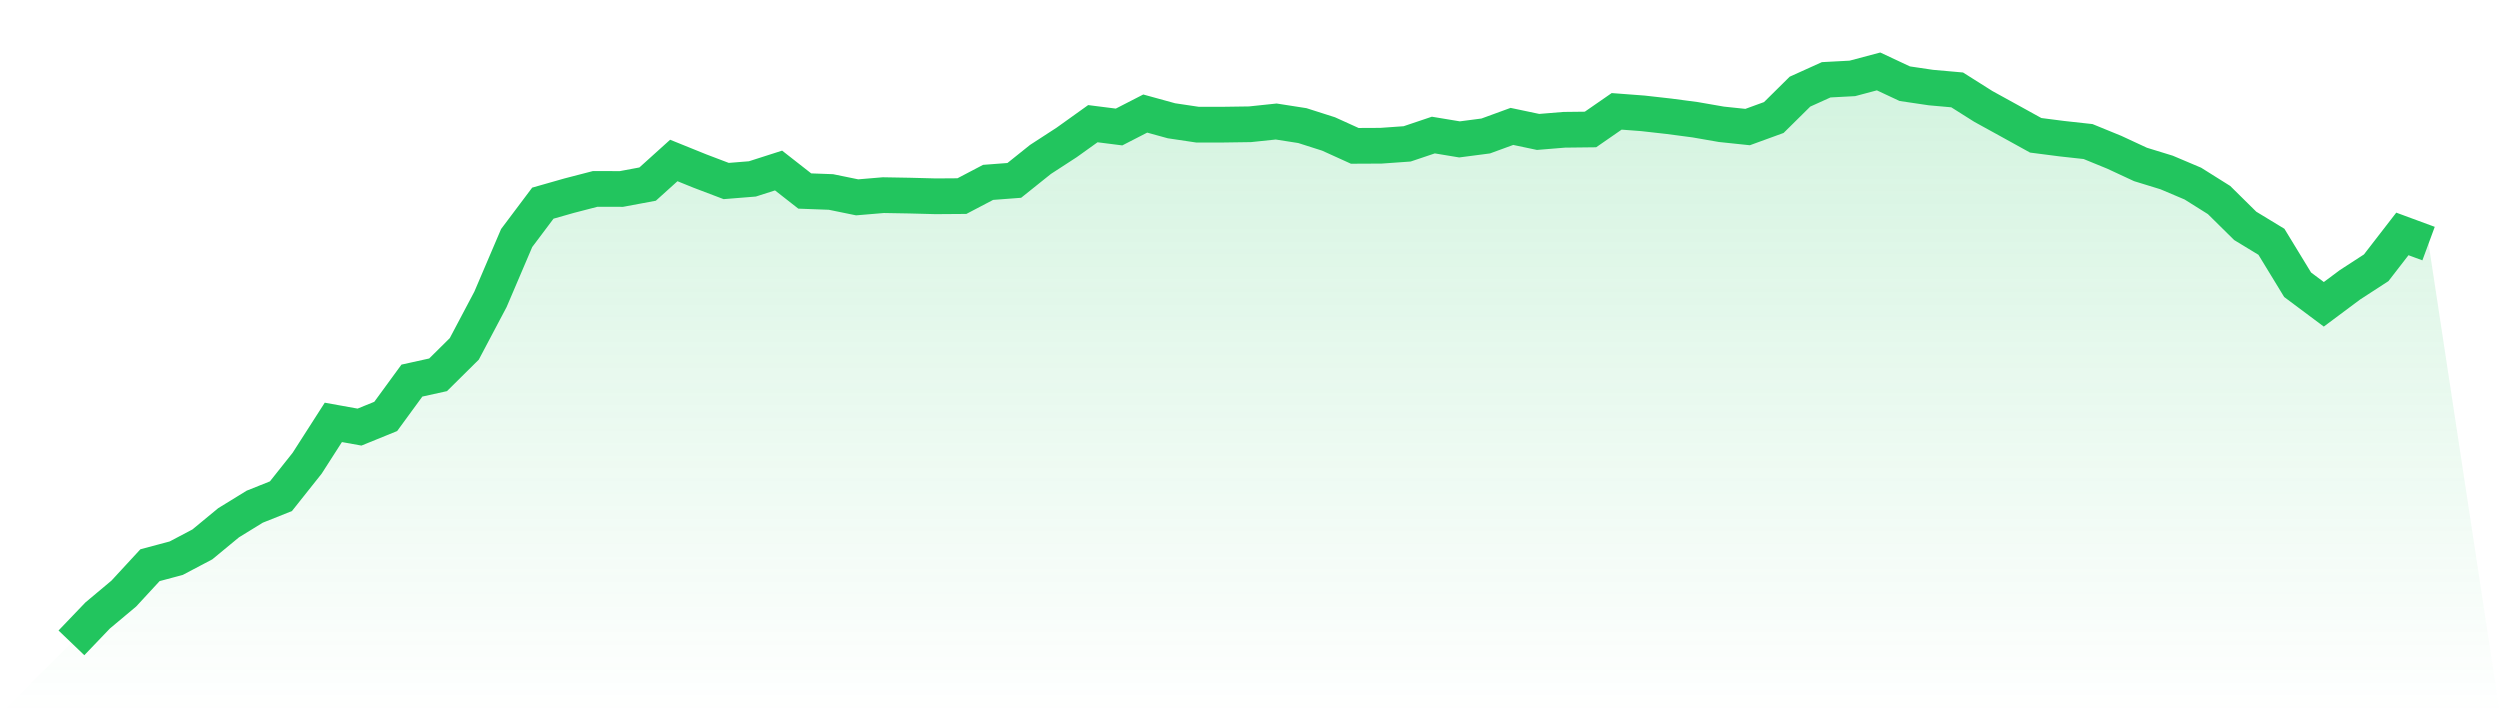 <svg viewBox="0 0 140 40" xmlns="http://www.w3.org/2000/svg">
<defs>
<linearGradient id="gradient" x1="0" x2="0" y1="0" y2="1">
<stop offset="0%" stop-color="#22c55e" stop-opacity="0.2"/>
<stop offset="100%" stop-color="#22c55e" stop-opacity="0"/>
</linearGradient>
</defs>
<path d="M4,36 L4,36 L5.467,34.468 L6.933,33.24 L8.4,31.651 L9.867,31.259 L11.333,30.486 L12.8,29.275 L14.267,28.373 L15.733,27.787 L17.2,25.941 L18.667,23.653 L20.133,23.917 L21.6,23.32 L23.067,21.313 L24.533,20.989 L26,19.537 L27.467,16.763 L28.933,13.329 L30.4,11.377 L31.867,10.959 L33.333,10.579 L34.8,10.583 L36.267,10.309 L37.733,8.987 L39.2,9.58 L40.667,10.137 L42.133,10.019 L43.6,9.549 L45.067,10.697 L46.533,10.751 L48,11.051 L49.467,10.928 L50.933,10.954 L52.4,10.992 L53.867,10.982 L55.333,10.213 L56.8,10.102 L58.267,8.928 L59.733,7.976 L61.2,6.926 L62.667,7.112 L64.133,6.359 L65.6,6.763 L67.067,6.982 L68.533,6.98 L70,6.959 L71.467,6.805 L72.933,7.034 L74.4,7.502 L75.867,8.168 L77.333,8.161 L78.8,8.057 L80.267,7.563 L81.733,7.806 L83.2,7.615 L84.667,7.079 L86.133,7.388 L87.6,7.268 L89.067,7.251 L90.533,6.236 L92,6.347 L93.467,6.512 L94.933,6.706 L96.4,6.961 L97.867,7.115 L99.333,6.581 L100.8,5.131 L102.267,4.468 L103.733,4.39 L105.2,4 L106.667,4.687 L108.133,4.904 L109.6,5.034 L111.067,5.96 L112.533,6.767 L114,7.577 L115.467,7.766 L116.933,7.927 L118.4,8.527 L119.867,9.209 L121.333,9.66 L122.8,10.281 L124.267,11.202 L125.733,12.649 L127.2,13.54 L128.667,15.946 L130.133,17.041 L131.6,15.948 L133.067,14.996 L134.533,13.1 L136,13.641 L140,40 L0,40 z" fill="url(#gradient)"/>
<path d="M4,36 L4,36 L5.467,34.468 L6.933,33.24 L8.4,31.651 L9.867,31.259 L11.333,30.486 L12.8,29.275 L14.267,28.373 L15.733,27.787 L17.2,25.941 L18.667,23.653 L20.133,23.917 L21.6,23.32 L23.067,21.313 L24.533,20.989 L26,19.537 L27.467,16.763 L28.933,13.329 L30.4,11.377 L31.867,10.959 L33.333,10.579 L34.8,10.583 L36.267,10.309 L37.733,8.987 L39.2,9.58 L40.667,10.137 L42.133,10.019 L43.6,9.549 L45.067,10.697 L46.533,10.751 L48,11.051 L49.467,10.928 L50.933,10.954 L52.4,10.992 L53.867,10.982 L55.333,10.213 L56.8,10.102 L58.267,8.928 L59.733,7.976 L61.2,6.926 L62.667,7.112 L64.133,6.359 L65.6,6.763 L67.067,6.982 L68.533,6.98 L70,6.959 L71.467,6.805 L72.933,7.034 L74.4,7.502 L75.867,8.168 L77.333,8.161 L78.8,8.057 L80.267,7.563 L81.733,7.806 L83.2,7.615 L84.667,7.079 L86.133,7.388 L87.6,7.268 L89.067,7.251 L90.533,6.236 L92,6.347 L93.467,6.512 L94.933,6.706 L96.4,6.961 L97.867,7.115 L99.333,6.581 L100.8,5.131 L102.267,4.468 L103.733,4.39 L105.2,4 L106.667,4.687 L108.133,4.904 L109.6,5.034 L111.067,5.96 L112.533,6.767 L114,7.577 L115.467,7.766 L116.933,7.927 L118.4,8.527 L119.867,9.209 L121.333,9.66 L122.8,10.281 L124.267,11.202 L125.733,12.649 L127.2,13.54 L128.667,15.946 L130.133,17.041 L131.6,15.948 L133.067,14.996 L134.533,13.1 L136,13.641" fill="none" stroke="#22c55e" stroke-width="2"/>
</svg>